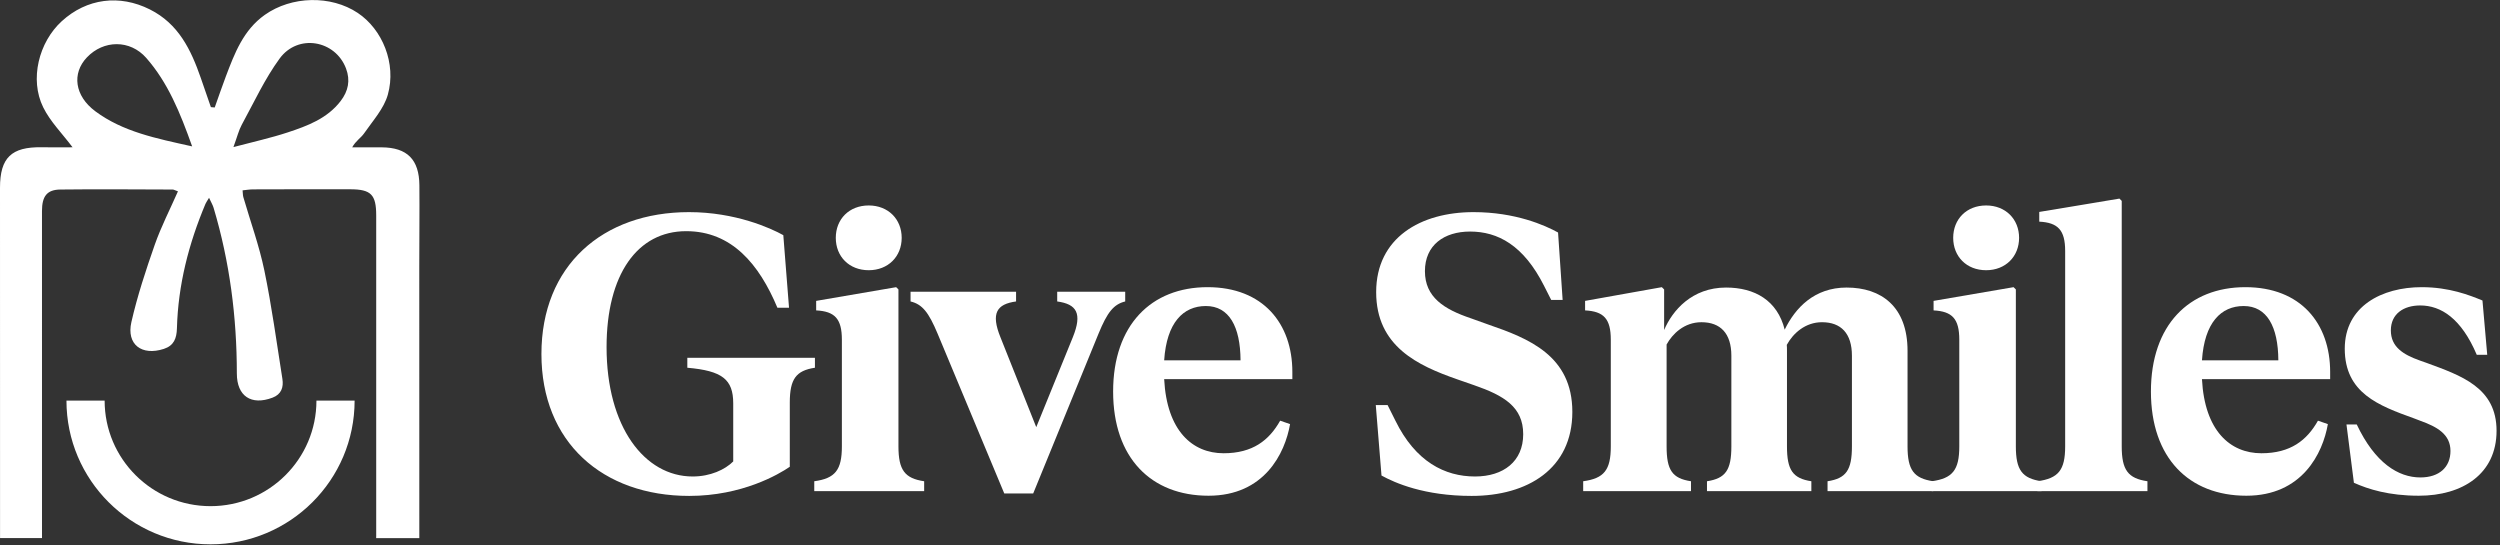 <svg xmlns="http://www.w3.org/2000/svg" fill="none" viewBox="0 0 706 154" height="154" width="706">
<rect x="0" y="0" width="706" height="154" fill="#333333" stroke="none"/>
<path fill="white" d="M11.861 151.949C11.861 151.87 11.861 151.792 11.861 151.713C11.835 125.308 11.841 85.986 11.855 59.581C11.855 55.437 13.255 53.571 17.019 53.525C27.597 53.394 38.182 53.498 48.767 53.525C49.074 53.525 49.376 53.728 50.253 54.035C47.975 59.214 45.481 64.04 43.7 69.121C41.187 76.296 38.791 83.564 37.102 90.962C35.662 97.287 40.028 100.561 46.279 98.525C49.127 97.595 49.886 95.539 49.965 92.717C50.292 80.474 53.29 68.813 58.029 57.564C58.186 57.185 58.448 56.851 59.037 55.856C59.613 57.113 60.072 57.866 60.32 58.684C64.883 73.952 66.879 89.574 66.886 105.484C66.886 111.862 70.938 114.585 76.98 112.294C79.46 111.351 80.121 109.354 79.748 106.997C78.132 96.783 76.75 86.51 74.656 76.395C73.203 69.376 70.722 62.58 68.719 55.672C68.575 55.181 68.594 54.638 68.503 53.754C69.596 53.649 70.519 53.479 71.448 53.479C80.612 53.453 89.777 53.426 98.941 53.453C104.786 53.466 106.24 54.965 106.24 60.825C106.24 86.68 106.24 125.465 106.24 151.32C106.24 151.543 106.233 151.752 106.226 151.962H118.415C118.408 130.696 118.402 96.515 118.402 75.249C118.402 67.608 118.5 59.974 118.435 52.333C118.376 45.039 114.985 41.674 107.837 41.609C105.048 41.582 102.253 41.609 99.458 41.609C100.46 39.775 101.945 38.931 102.816 37.667C105.258 34.132 108.413 30.694 109.526 26.727C111.993 17.914 107.968 8.263 101.016 3.641C93.442 -1.401 82.347 -1.159 74.78 4.197C68.725 8.486 66.257 15.046 63.776 21.587C62.677 24.487 61.682 27.434 60.635 30.354C60.274 30.321 59.914 30.288 59.554 30.256C58.605 27.512 57.663 24.769 56.707 22.026C53.938 14.057 50.429 6.718 42.3 2.652C33.777 -1.617 24.527 -0.491 17.432 5.998C10.932 11.943 8.326 22.425 12.188 30.282C14.178 34.334 17.569 37.7 20.495 41.596C17.805 41.596 14.794 41.641 11.783 41.589C3.221 41.438 0 44.535 0 53.034C0 81.698 0 123.285 0.013 151.949H11.861ZM68.306 35.172C71.736 28.887 74.767 22.281 78.963 16.539C84.141 9.455 94.693 11.327 97.717 19.341C98.98 22.7 98.365 25.705 96.192 28.54C92.382 33.496 86.825 35.546 81.247 37.392C76.561 38.944 71.71 39.998 65.924 41.536C66.964 38.702 67.409 36.816 68.3 35.172H68.306ZM24.534 16.218C29.253 11.242 36.729 11.157 41.298 16.355C47.418 23.328 50.848 31.755 54.265 41.34C44.014 39.068 34.713 37.209 26.93 31.434C21.058 27.073 20.259 20.723 24.534 16.218Z"></path>
<path fill="white" d="M29.548 113.13C29.548 129.579 42.926 142.939 59.457 142.939C75.987 142.939 89.363 129.58 89.363 113.13H100.143C100.143 135.562 81.912 153.718 59.457 153.718C37.002 153.718 18.768 135.562 18.768 113.13H29.548Z" clip-rule="evenodd" fill-rule="evenodd"></path>
<path fill="white" d="M194.099 103.848V101.051H230.136V103.848C224.811 104.655 223.037 107.021 223.037 113.691V131.817C219.917 133.968 209.536 140.046 194.637 140.046C170.164 140.046 152.899 124.878 152.899 99.975C152.899 75.018 170.164 59.904 194.583 59.904C207.654 59.904 217.658 64.422 221.208 66.412L222.821 86.905H219.54C214.377 74.588 206.632 65.283 193.777 65.283C180.007 65.283 171.294 77.492 171.294 98.039C171.294 120.575 182.051 134.56 195.605 134.56C200.607 134.56 204.749 132.624 207.062 130.311V113.906C207.062 107.129 203.942 104.708 194.099 103.848Z"></path>
<path fill="white" d="M245.331 76.309C239.791 76.309 236.026 72.436 236.026 67.165C236.026 61.894 239.791 58.022 245.331 58.022C250.817 58.022 254.636 61.894 254.636 67.165C254.636 72.436 250.817 76.309 245.331 76.309ZM253.722 126.062C253.722 132.731 255.497 135.098 260.983 135.905V138.702H229.948V135.905C235.865 135.098 237.747 132.731 237.747 126.062V95.941C237.747 90.025 235.757 87.927 230.486 87.658V84.969L253.076 81.096L253.722 81.741V126.062Z"></path>
<path fill="white" d="M298.555 85.13V82.387H317.757V85.13C314.476 85.937 312.701 88.196 310.226 94.22L291.778 139.347H283.602L264.777 94.22C262.249 88.196 260.474 85.937 257.139 85.13V82.387H286.937V85.13C281.45 85.883 279.783 88.465 282.526 95.242L292.638 120.629L302.965 95.242C305.708 88.465 304.041 85.883 298.555 85.13Z"></path>
<path fill="white" d="M364.96 105.031V107.075H328.762C329.515 121.651 336.722 127.998 345.543 127.998C353.773 127.998 358.398 124.34 361.518 118.8L364.315 119.769C362.863 128.106 357 139.992 341.294 139.992C325.104 139.992 314.347 129.343 314.347 110.571C314.347 91.8 325.104 81.096 341.025 81.096C356.677 81.096 364.96 91.369 364.96 105.031ZM328.762 101.75H350.33C350.276 92.23 347.103 86.421 340.541 86.421C334.14 86.421 329.461 91.1 328.762 101.75Z"></path>
<path fill="white" d="M390.136 134.291L388.522 114.39H391.857L394.062 118.8C399.764 130.418 408.047 134.56 416.545 134.56C424.559 134.56 430.153 130.311 430.153 122.619C430.153 114.928 424.721 111.701 416.33 108.796L411.382 107.075C400.517 103.256 388.63 97.877 388.63 82.495C388.63 67.112 401.216 59.904 416.115 59.904C427.948 59.904 436.285 63.615 439.996 65.659L441.287 84.7H438.06L436.07 80.773C430.261 69.209 422.946 65.39 415.147 65.39C407.832 65.39 402.399 69.209 402.399 76.578C402.399 83.947 407.832 87.335 415.308 89.863L420.256 91.638C431.659 95.565 444.03 100.405 444.03 116.326C444.03 132.355 431.444 140.046 415.577 140.046C402.238 140.046 393.955 136.389 390.136 134.291Z"></path>
<path fill="white" d="M538.689 99.061V126.062C538.689 132.731 540.464 135.098 545.951 135.905V138.702H516.099V135.905C521.37 135.098 522.984 132.731 522.984 126.062V100.459C522.984 94.112 519.864 90.993 514.539 90.993C509.86 90.993 506.417 94.059 504.589 97.393C504.642 97.931 504.642 98.469 504.642 99.061V126.062C504.642 132.731 506.256 135.098 511.527 135.905V138.702H482.052V135.905C487.323 135.098 488.937 132.731 488.937 126.062V100.459C488.937 94.112 485.817 90.993 480.492 90.993C475.598 90.993 472.263 94.328 470.649 97.286V126.062C470.649 132.731 472.209 135.098 477.534 135.905V138.702H447.091V135.905C453.007 135.098 454.89 132.731 454.89 126.062V95.941C454.89 90.025 452.9 87.927 447.629 87.658V84.969L469.305 81.096L469.95 81.741V93.198C472.263 87.712 477.803 81.204 487.431 81.204C495.553 81.204 501.953 84.861 503.997 93.09C507.009 86.905 512.388 81.204 521.478 81.204C531.267 81.204 538.689 86.582 538.689 99.061Z"></path>
<path fill="white" d="M560.887 76.309C555.347 76.309 551.582 72.436 551.582 67.165C551.582 61.894 555.347 58.022 560.887 58.022C566.373 58.022 570.192 61.894 570.192 67.165C570.192 72.436 566.373 76.309 560.887 76.309ZM569.277 126.062C569.277 132.731 571.052 135.098 576.539 135.905V138.702H545.504V135.905C551.42 135.098 553.303 132.731 553.303 126.062V95.941C553.303 90.025 551.313 87.927 546.041 87.658V84.969L568.632 81.096L569.277 81.741V126.062Z"></path>
<path fill="white" d="M599.176 126.062C599.176 132.731 600.951 135.098 606.437 135.905V138.702H575.348V135.905C581.319 135.098 583.201 132.731 583.201 126.062V70.876C583.201 64.96 581.157 62.862 575.886 62.593V59.85L598.53 56.085L599.176 56.731V126.062Z"></path>
<path fill="white" d="M658.035 105.031V107.075H621.836C622.589 121.651 629.797 127.998 638.618 127.998C646.847 127.998 651.473 124.34 654.592 118.8L657.389 119.769C655.937 128.106 650.074 139.992 634.368 139.992C618.179 139.992 607.421 129.343 607.421 110.571C607.421 91.8 618.179 81.096 634.1 81.096C649.751 81.096 658.035 91.369 658.035 105.031ZM621.836 101.75H643.405C643.351 92.23 640.177 86.421 633.615 86.421C627.215 86.421 622.535 91.1 621.836 101.75Z"></path>
<path fill="white" d="M662.644 119.876H665.549C670.712 130.795 677.328 134.829 683.513 134.829C688.838 134.829 692.012 131.924 692.012 127.353C692.012 122.619 688.193 120.522 683.567 118.854L681.739 118.155C671.734 114.551 662.16 111.001 662.16 98.469C662.16 86.475 672.649 81.096 683.89 81.096C691.689 81.096 697.39 83.355 701.048 84.861L702.393 100.19H699.434C695.078 89.917 689.322 86.26 683.46 86.26C678.78 86.26 675.177 88.626 675.177 93.306C675.177 97.985 678.673 100.136 683.352 101.804L685.181 102.449C694.97 106.053 705.028 109.388 705.028 121.651C705.028 133.807 695.454 139.992 683.083 139.992C674.585 139.992 668.83 138.164 664.742 136.335L662.644 119.876Z"></path>
</svg>
